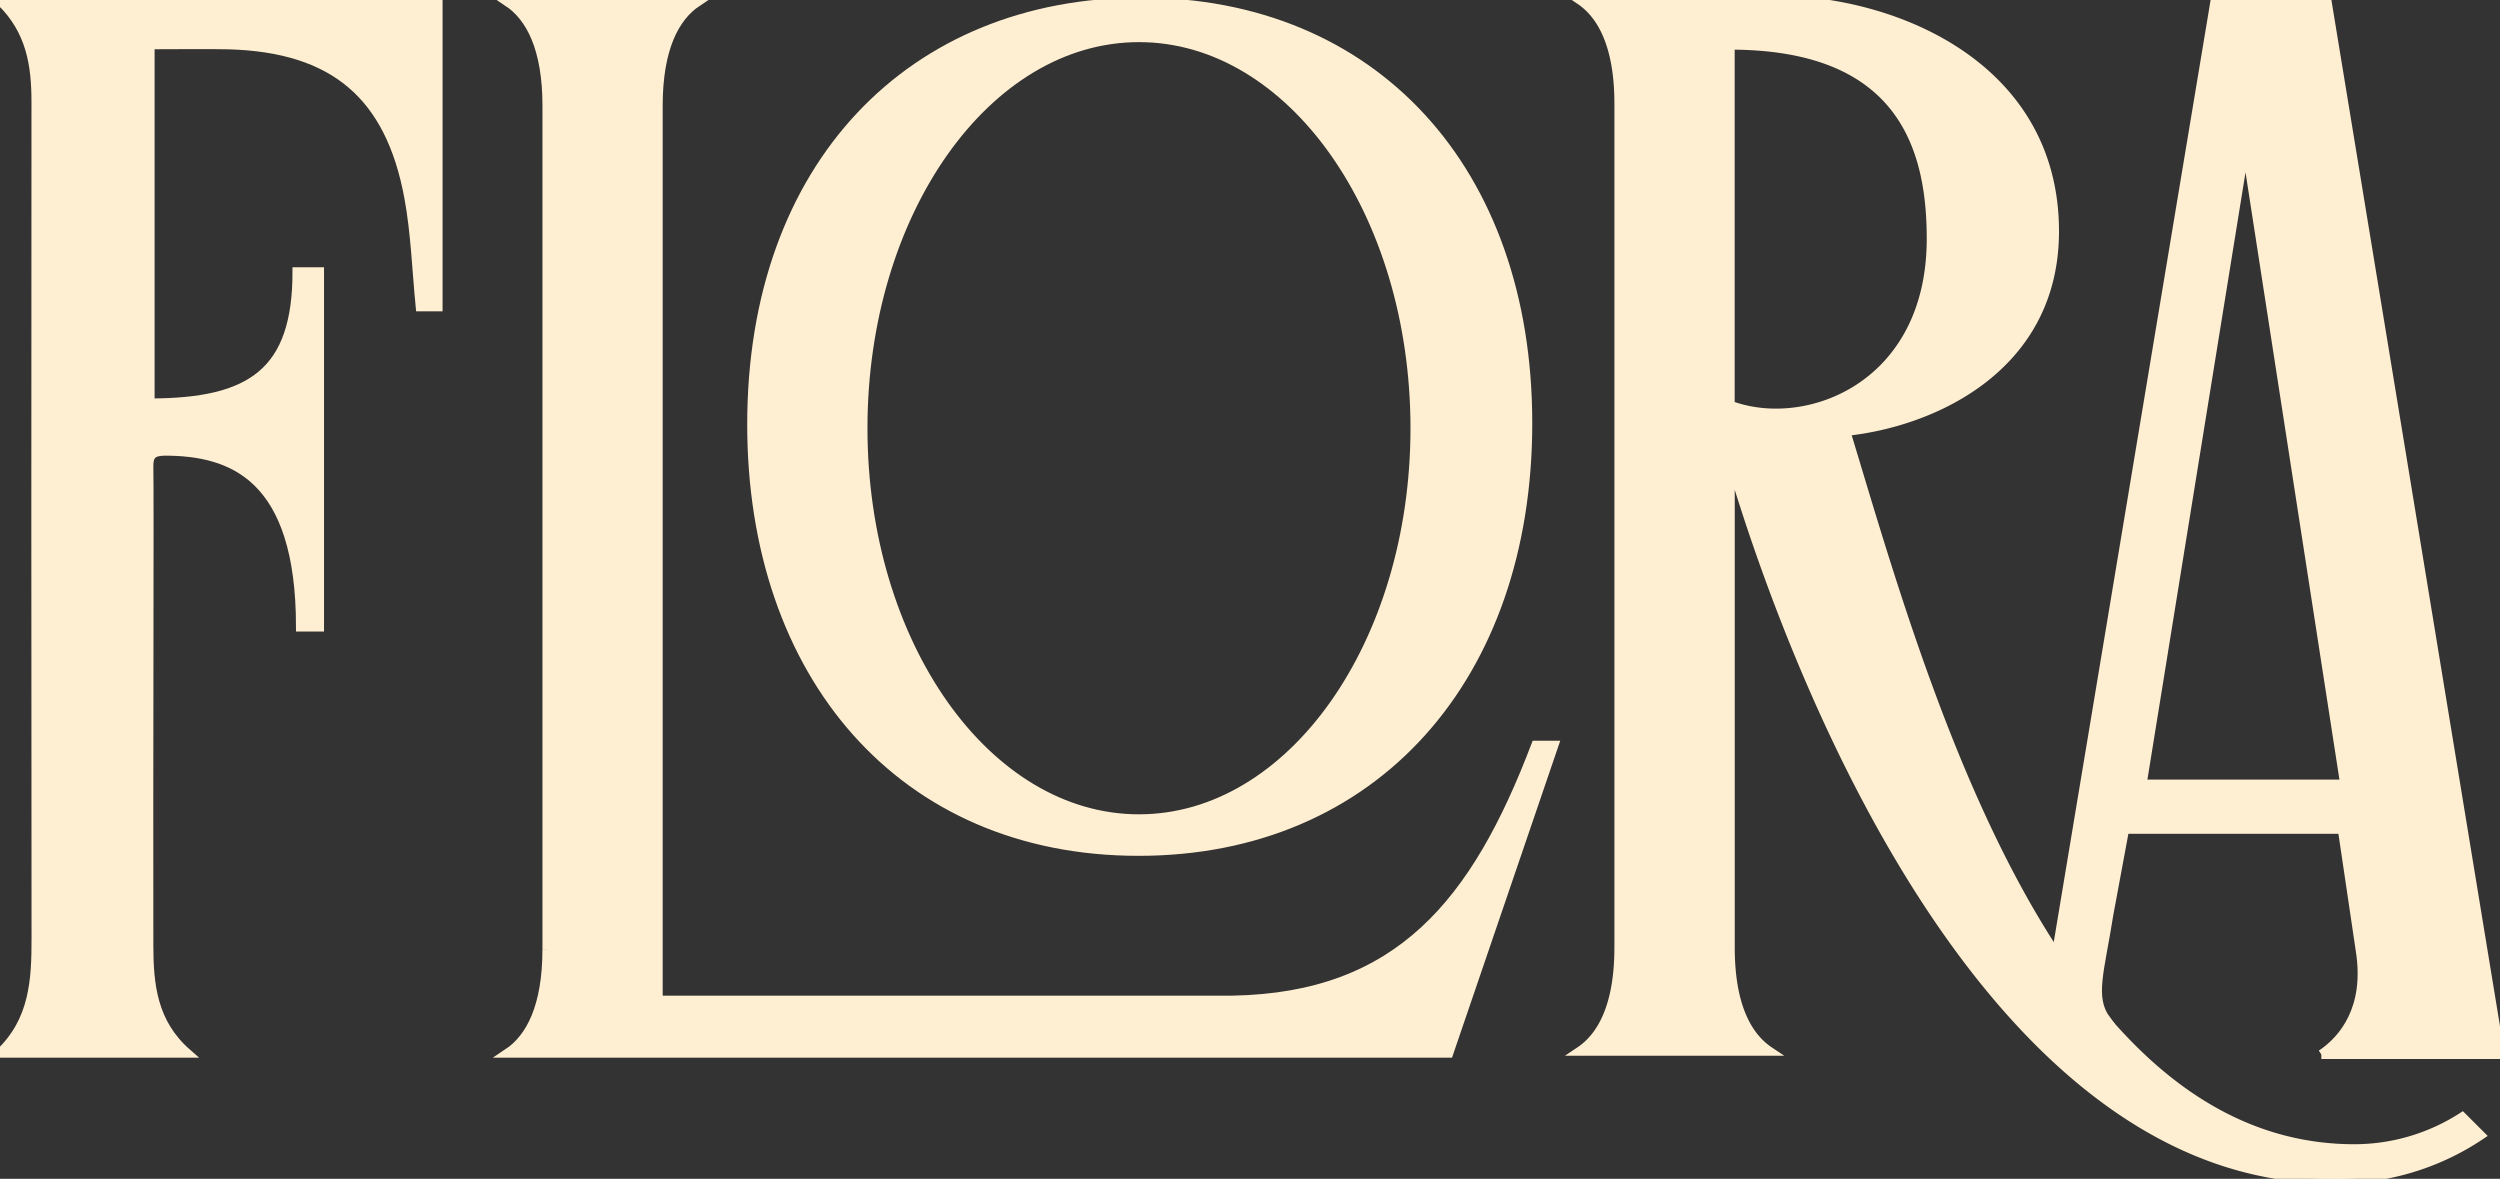 <?xml version="1.0" encoding="UTF-8"?> <svg xmlns="http://www.w3.org/2000/svg" xmlns:xlink="http://www.w3.org/1999/xlink" width="273.5" height="128.964" viewBox="0 0 273.5 128.964"><rect x="0" y="0" width="273.5" height="128.964" fill="#333333" stroke="none"/><defs><clipPath id="clip-path"><rect id="Rectangle_17" data-name="Rectangle 17" width="273.5" height="128.964" fill="#ffefd2" stroke="#ffefd2" stroke-width="1"></rect></clipPath></defs><g id="Group_4" data-name="Group 4" clip-path="url(#clip-path)"><path id="Path_23" data-name="Path 23" d="M47.916,33.6H45.977c-.4-4.048-.523-8.057-1.243-11.955C42.658,10.4,36.49,5.27,25.058,4.938c-1.731-.05-6.756-.007-8.645-.007v39.2C27.5,44.129,32.5,40.762,32.5,29.779h2.449V68.632H32.883C32.883,52.059,25.3,49.389,18,49.389c-1.318.029-1.756.429-1.724,1.767.073,3.127-.041,33.873,0,52.355.009,4.242.4,8.431,4.175,11.739H0c3.74-3.571,3.955-8,3.951-12.553q-.043-45.732-.007-91.466C3.945,7.214,3.407,3.407.086.178h47.83Z" transform="translate(0 -0.041)" fill="#ffefd2" stroke="#ffefd2" stroke-width="1"></path><path id="Path_24" data-name="Path 24" d="M76.476,103.94V11.619c0-6.242-1.807-9.692-4.272-11.335H92.9c-2.464,1.642-4.271,5.093-4.271,11.335v97.87h62.839c18.235-.329,26.612-10.641,33.183-27.89h1.972l-11.5,33.676H72.2c2.465-1.642,4.272-5.092,4.272-11.335" transform="translate(-16.631 -0.065)" fill="#ffefd2" stroke="#ffefd2" stroke-width="1"></path><path id="Path_25" data-name="Path 25" d="M320.9,115.467h19.547L321.555.481H309.232L291.911,104.51l-1.255,7.527,6.649-.334h.062c-1.811-2.478-.7-5.3.278-11.55l1.73-9.325H323.2l1.971,13.305c.983,6.241-1.81,9.7-4.27,11.333M301.285,85.9,305.2,61.66l7.416-45.9,7.088,45.835L323.464,85.9Z" transform="translate(-66.946 -0.111)" fill="#ffefd2" stroke="#ffefd2" stroke-width="1"></path><path id="Path_26" data-name="Path 26" d="M149.429.313c-25.028,0-42.572,17.8-42.572,46.187,0,27.351,16.383,46.7,42.313,46.7,25.8,0,42.571-19.1,42.571-46.83S174.84.313,149.429.313m-.21,89.346c-16.685,0-30.207-19.133-30.207-42.739S132.534,4.181,149.219,4.181s30.2,19.139,30.2,42.738-13.522,42.739-30.2,42.739" transform="translate(-24.612 -0.072)" fill="#ffefd2" stroke="#ffefd2" stroke-width="1"></path><path id="Path_27" data-name="Path 27" d="M321.1,122.2a21.833,21.833,0,0,1-11.8,3.479c-11.012,0-19.923-5.6-27.215-14.083a71.756,71.756,0,0,1-5.4-7.193c-11.45-17.316-18.242-41.4-23.032-57.212,9.529-.988,22.828-7,22.828-21.882C276.487,7.4,259.24,0,245.608,0h-21.03c2.459,1.65,4.264,5.092,4.264,11.34v92.318c0,6.247-1.8,9.69-4.264,11.34h20.7c-2.466-1.649-4.27-5.092-4.27-11.34V50.222c8.225,27.871,29.742,78.742,65.826,78.742a28.135,28.135,0,0,0,16.265-4.77ZM241,44.333V4.931c18.891,0,22.012,11.333,22.012,21.19,0,16.154-13.614,21.351-22.012,18.212" transform="translate(-51.727 0)" fill="#ffefd2" stroke="#ffefd2" stroke-width="1"></path></g></svg> 